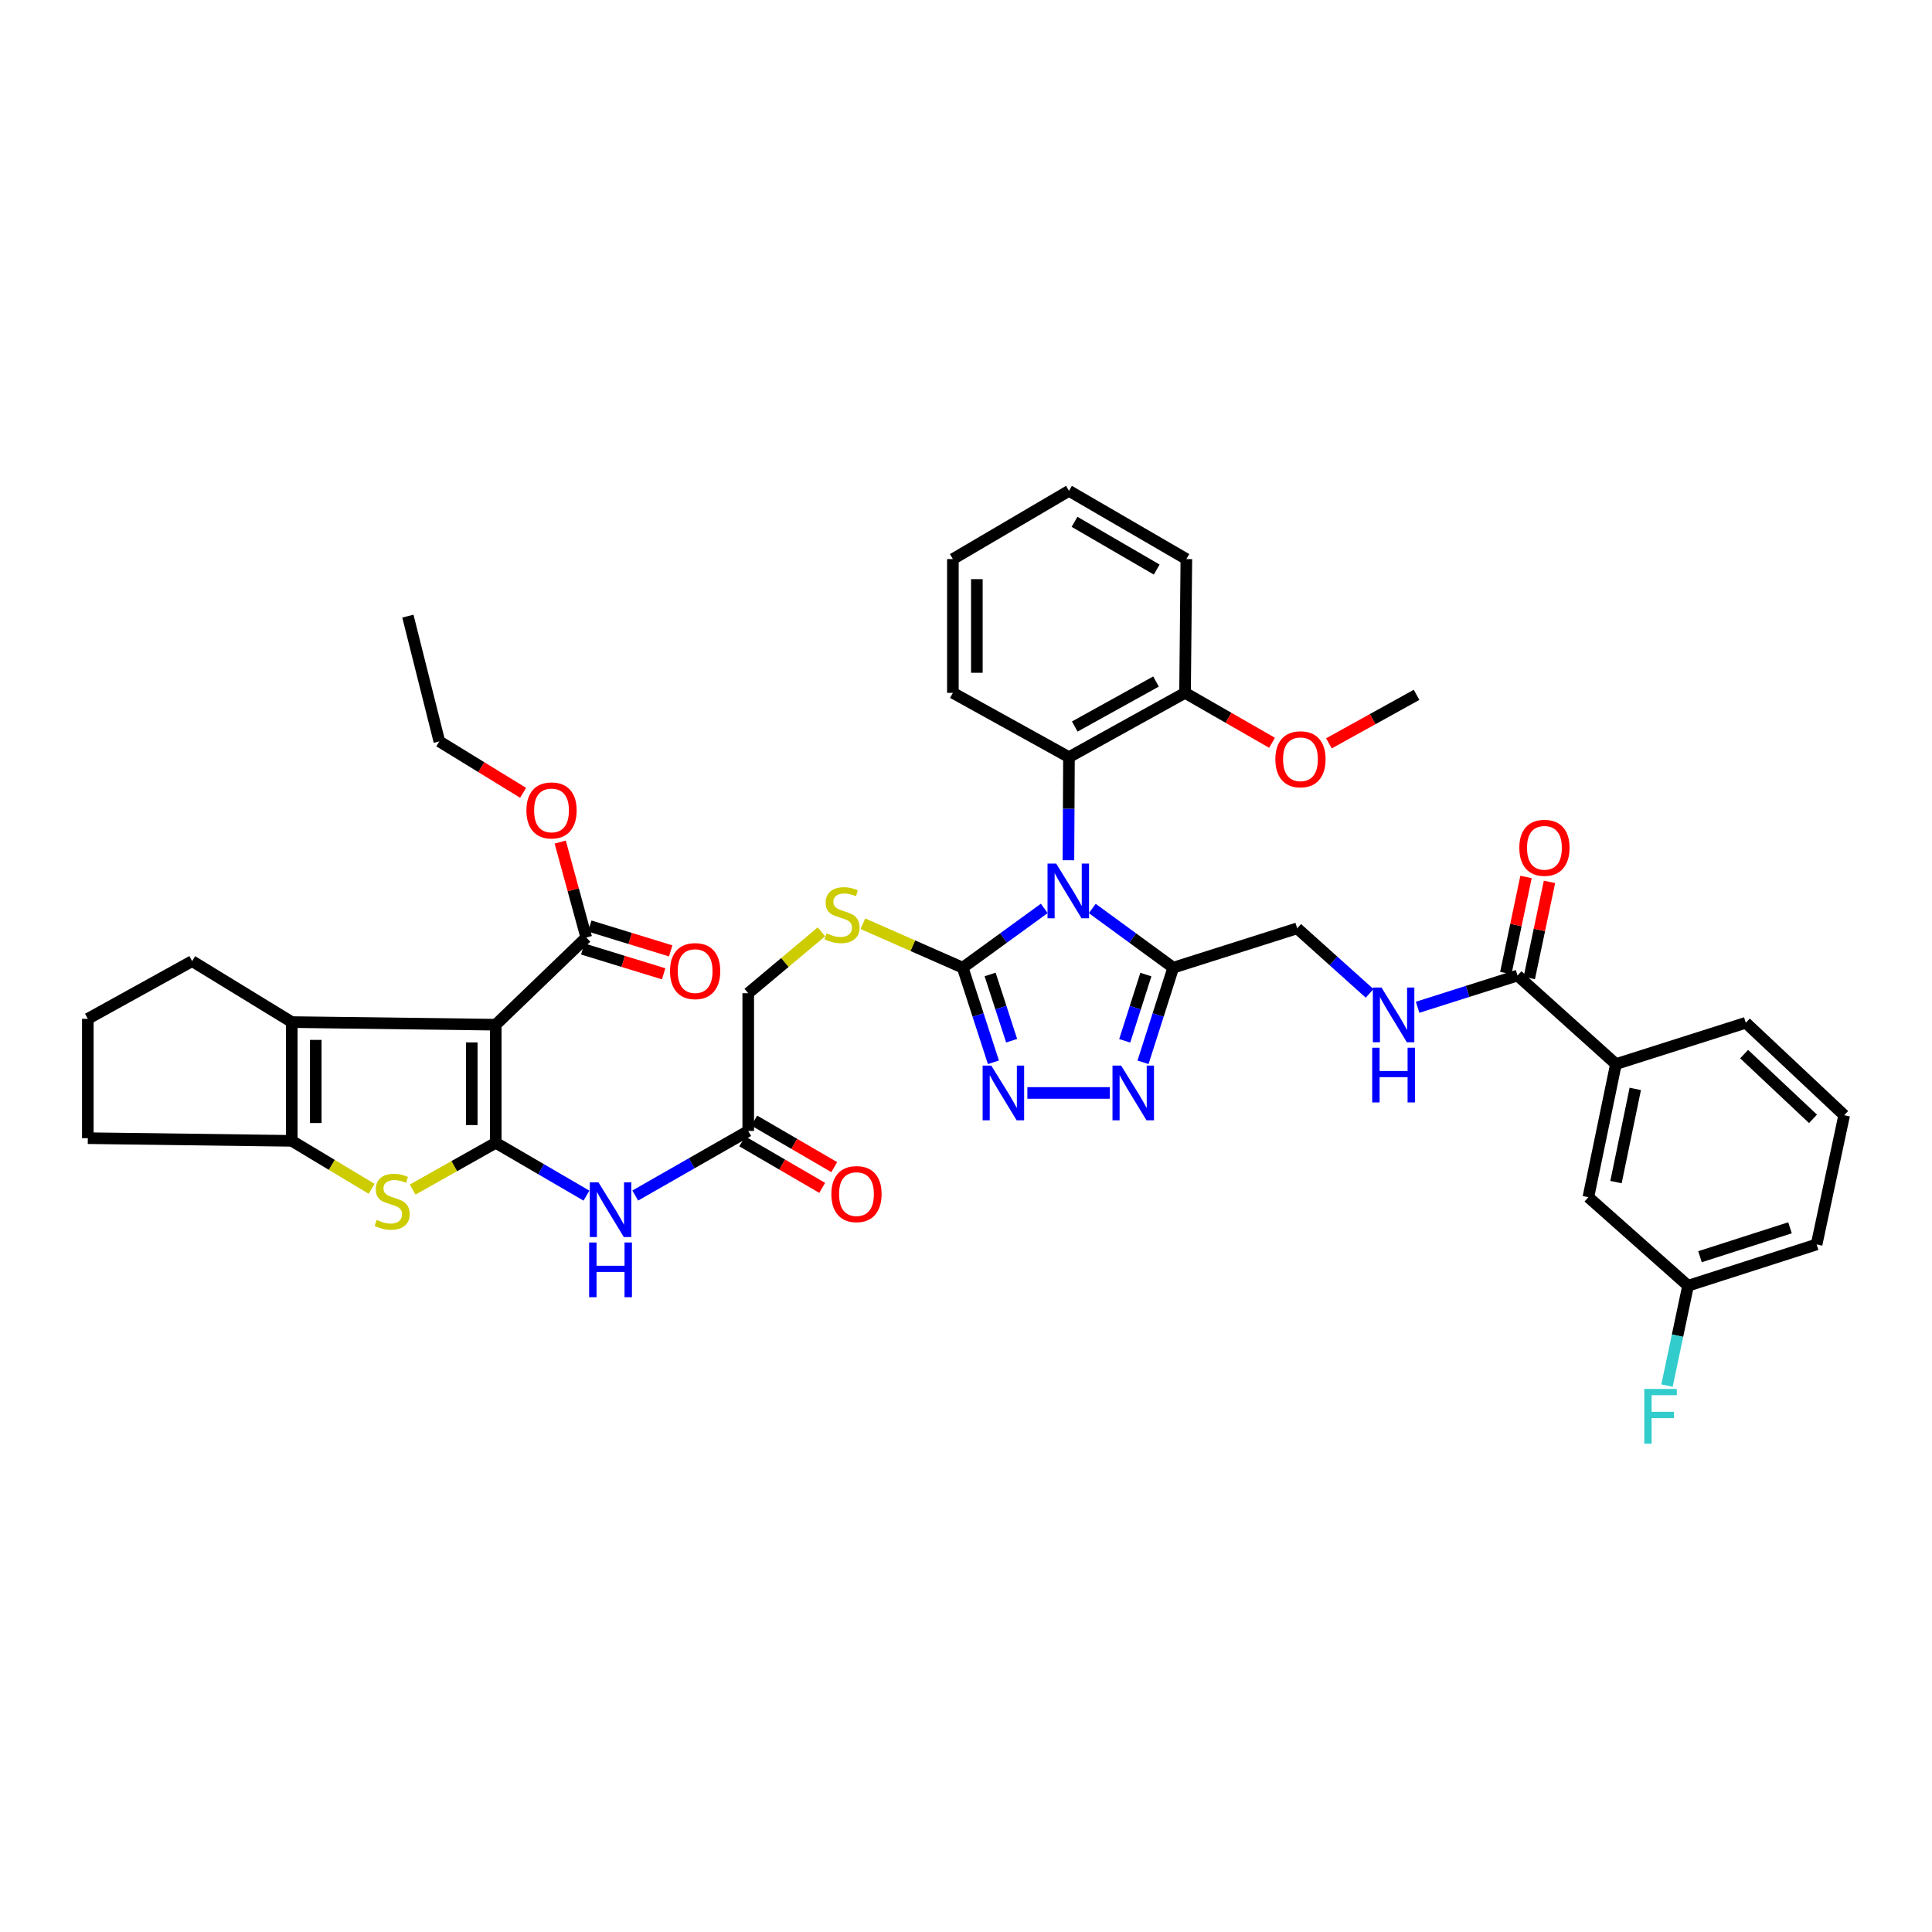<?xml version='1.0' encoding='iso-8859-1'?>
<svg version='1.1' baseProfile='full'
              xmlns='http://www.w3.org/2000/svg'
                      xmlns:rdkit='http://www.rdkit.org/xml'
                      xmlns:xlink='http://www.w3.org/1999/xlink'
                  xml:space='preserve'
width='1000px' height='1000px' viewBox='0 0 1000 1000'>
<!-- END OF HEADER -->
<rect style='opacity:1.0;fill:#FFFFFF;stroke:none' width='1000' height='1000' x='0' y='0'> </rect>
<path class='bond-2' d='M 540.509,470.185 L 519.403,485.525' style='fill:none;fill-rule:evenodd;stroke:#0000FF;stroke-width:6px;stroke-linecap:butt;stroke-linejoin:miter;stroke-opacity:1' />
<path class='bond-2' d='M 519.403,485.525 L 498.297,500.865' style='fill:none;fill-rule:evenodd;stroke:#000000;stroke-width:6px;stroke-linecap:butt;stroke-linejoin:miter;stroke-opacity:1' />
<path class='bond-3' d='M 565.361,470.232 L 586.315,485.548' style='fill:none;fill-rule:evenodd;stroke:#0000FF;stroke-width:6px;stroke-linecap:butt;stroke-linejoin:miter;stroke-opacity:1' />
<path class='bond-3' d='M 586.315,485.548 L 607.269,500.865' style='fill:none;fill-rule:evenodd;stroke:#000000;stroke-width:6px;stroke-linecap:butt;stroke-linejoin:miter;stroke-opacity:1' />
<path class='bond-10' d='M 553.02,445.26 L 553.159,418.58' style='fill:none;fill-rule:evenodd;stroke:#0000FF;stroke-width:6px;stroke-linecap:butt;stroke-linejoin:miter;stroke-opacity:1' />
<path class='bond-10' d='M 553.159,418.58 L 553.297,391.9' style='fill:none;fill-rule:evenodd;stroke:#000000;stroke-width:6px;stroke-linecap:butt;stroke-linejoin:miter;stroke-opacity:1' />
<path class='bond-0' d='M 256.593,591.504 L 280.073,605.184' style='fill:none;fill-rule:evenodd;stroke:#000000;stroke-width:6px;stroke-linecap:butt;stroke-linejoin:miter;stroke-opacity:1' />
<path class='bond-0' d='M 280.073,605.184 L 303.554,618.864' style='fill:none;fill-rule:evenodd;stroke:#0000FF;stroke-width:6px;stroke-linecap:butt;stroke-linejoin:miter;stroke-opacity:1' />
<path class='bond-1' d='M 256.593,591.504 L 256.593,530.382' style='fill:none;fill-rule:evenodd;stroke:#000000;stroke-width:6px;stroke-linecap:butt;stroke-linejoin:miter;stroke-opacity:1' />
<path class='bond-1' d='M 244.183,582.336 L 244.183,539.55' style='fill:none;fill-rule:evenodd;stroke:#000000;stroke-width:6px;stroke-linecap:butt;stroke-linejoin:miter;stroke-opacity:1' />
<path class='bond-4' d='M 256.593,591.504 L 235.092,603.613' style='fill:none;fill-rule:evenodd;stroke:#000000;stroke-width:6px;stroke-linecap:butt;stroke-linejoin:miter;stroke-opacity:1' />
<path class='bond-4' d='M 235.092,603.613 L 213.591,615.723' style='fill:none;fill-rule:evenodd;stroke:#CCCC00;stroke-width:6px;stroke-linecap:butt;stroke-linejoin:miter;stroke-opacity:1' />
<path class='bond-5' d='M 256.593,530.382 L 151.027,529.03' style='fill:none;fill-rule:evenodd;stroke:#000000;stroke-width:6px;stroke-linecap:butt;stroke-linejoin:miter;stroke-opacity:1' />
<path class='bond-11' d='M 256.593,530.382 L 303.45,485.255' style='fill:none;fill-rule:evenodd;stroke:#000000;stroke-width:6px;stroke-linecap:butt;stroke-linejoin:miter;stroke-opacity:1' />
<path class='bond-6' d='M 498.297,500.865 L 506.247,525.356' style='fill:none;fill-rule:evenodd;stroke:#000000;stroke-width:6px;stroke-linecap:butt;stroke-linejoin:miter;stroke-opacity:1' />
<path class='bond-6' d='M 506.247,525.356 L 514.197,549.846' style='fill:none;fill-rule:evenodd;stroke:#0000FF;stroke-width:6px;stroke-linecap:butt;stroke-linejoin:miter;stroke-opacity:1' />
<path class='bond-6' d='M 512.486,504.381 L 518.051,521.524' style='fill:none;fill-rule:evenodd;stroke:#000000;stroke-width:6px;stroke-linecap:butt;stroke-linejoin:miter;stroke-opacity:1' />
<path class='bond-6' d='M 518.051,521.524 L 523.616,538.667' style='fill:none;fill-rule:evenodd;stroke:#0000FF;stroke-width:6px;stroke-linecap:butt;stroke-linejoin:miter;stroke-opacity:1' />
<path class='bond-13' d='M 498.297,500.865 L 472.46,489.488' style='fill:none;fill-rule:evenodd;stroke:#000000;stroke-width:6px;stroke-linecap:butt;stroke-linejoin:miter;stroke-opacity:1' />
<path class='bond-13' d='M 472.46,489.488 L 446.623,478.111' style='fill:none;fill-rule:evenodd;stroke:#CCCC00;stroke-width:6px;stroke-linecap:butt;stroke-linejoin:miter;stroke-opacity:1' />
<path class='bond-7' d='M 607.269,500.865 L 599.449,525.357' style='fill:none;fill-rule:evenodd;stroke:#000000;stroke-width:6px;stroke-linecap:butt;stroke-linejoin:miter;stroke-opacity:1' />
<path class='bond-7' d='M 599.449,525.357 L 591.629,549.849' style='fill:none;fill-rule:evenodd;stroke:#0000FF;stroke-width:6px;stroke-linecap:butt;stroke-linejoin:miter;stroke-opacity:1' />
<path class='bond-7' d='M 593.1,504.438 L 587.626,521.582' style='fill:none;fill-rule:evenodd;stroke:#000000;stroke-width:6px;stroke-linecap:butt;stroke-linejoin:miter;stroke-opacity:1' />
<path class='bond-7' d='M 587.626,521.582 L 582.152,538.726' style='fill:none;fill-rule:evenodd;stroke:#0000FF;stroke-width:6px;stroke-linecap:butt;stroke-linejoin:miter;stroke-opacity:1' />
<path class='bond-17' d='M 607.269,500.865 L 671.418,480.512' style='fill:none;fill-rule:evenodd;stroke:#000000;stroke-width:6px;stroke-linecap:butt;stroke-linejoin:miter;stroke-opacity:1' />
<path class='bond-8' d='M 192.378,615.338 L 171.703,602.918' style='fill:none;fill-rule:evenodd;stroke:#CCCC00;stroke-width:6px;stroke-linecap:butt;stroke-linejoin:miter;stroke-opacity:1' />
<path class='bond-8' d='M 171.703,602.918 L 151.027,590.497' style='fill:none;fill-rule:evenodd;stroke:#000000;stroke-width:6px;stroke-linecap:butt;stroke-linejoin:miter;stroke-opacity:1' />
<path class='bond-26' d='M 151.027,529.03 L 99.448,497.473' style='fill:none;fill-rule:evenodd;stroke:#000000;stroke-width:6px;stroke-linecap:butt;stroke-linejoin:miter;stroke-opacity:1' />
<path class='bond-44' d='M 151.027,529.03 L 151.027,590.497' style='fill:none;fill-rule:evenodd;stroke:#000000;stroke-width:6px;stroke-linecap:butt;stroke-linejoin:miter;stroke-opacity:1' />
<path class='bond-44' d='M 163.438,538.25 L 163.438,581.277' style='fill:none;fill-rule:evenodd;stroke:#000000;stroke-width:6px;stroke-linecap:butt;stroke-linejoin:miter;stroke-opacity:1' />
<path class='bond-41' d='M 531.767,565.711 L 574.454,565.711' style='fill:none;fill-rule:evenodd;stroke:#0000FF;stroke-width:6px;stroke-linecap:butt;stroke-linejoin:miter;stroke-opacity:1' />
<path class='bond-27' d='M 151.027,590.497 L 45.455,589.118' style='fill:none;fill-rule:evenodd;stroke:#000000;stroke-width:6px;stroke-linecap:butt;stroke-linejoin:miter;stroke-opacity:1' />
<path class='bond-9' d='M 328.805,618.81 L 358.045,602.096' style='fill:none;fill-rule:evenodd;stroke:#0000FF;stroke-width:6px;stroke-linecap:butt;stroke-linejoin:miter;stroke-opacity:1' />
<path class='bond-9' d='M 358.045,602.096 L 387.284,585.381' style='fill:none;fill-rule:evenodd;stroke:#000000;stroke-width:6px;stroke-linecap:butt;stroke-linejoin:miter;stroke-opacity:1' />
<path class='bond-18' d='M 553.297,391.9 L 613.378,358.619' style='fill:none;fill-rule:evenodd;stroke:#000000;stroke-width:6px;stroke-linecap:butt;stroke-linejoin:miter;stroke-opacity:1' />
<path class='bond-18' d='M 556.295,376.052 L 598.352,352.755' style='fill:none;fill-rule:evenodd;stroke:#000000;stroke-width:6px;stroke-linecap:butt;stroke-linejoin:miter;stroke-opacity:1' />
<path class='bond-30' d='M 553.297,391.9 L 493.209,358.619' style='fill:none;fill-rule:evenodd;stroke:#000000;stroke-width:6px;stroke-linecap:butt;stroke-linejoin:miter;stroke-opacity:1' />
<path class='bond-19' d='M 301.629,491.187 L 322.568,497.615' style='fill:none;fill-rule:evenodd;stroke:#000000;stroke-width:6px;stroke-linecap:butt;stroke-linejoin:miter;stroke-opacity:1' />
<path class='bond-19' d='M 322.568,497.615 L 343.507,504.043' style='fill:none;fill-rule:evenodd;stroke:#FF0000;stroke-width:6px;stroke-linecap:butt;stroke-linejoin:miter;stroke-opacity:1' />
<path class='bond-19' d='M 305.271,479.323 L 326.21,485.751' style='fill:none;fill-rule:evenodd;stroke:#000000;stroke-width:6px;stroke-linecap:butt;stroke-linejoin:miter;stroke-opacity:1' />
<path class='bond-19' d='M 326.21,485.751 L 347.149,492.179' style='fill:none;fill-rule:evenodd;stroke:#FF0000;stroke-width:6px;stroke-linecap:butt;stroke-linejoin:miter;stroke-opacity:1' />
<path class='bond-25' d='M 303.45,485.255 L 296.707,460.556' style='fill:none;fill-rule:evenodd;stroke:#000000;stroke-width:6px;stroke-linecap:butt;stroke-linejoin:miter;stroke-opacity:1' />
<path class='bond-25' d='M 296.707,460.556 L 289.964,435.856' style='fill:none;fill-rule:evenodd;stroke:#FF0000;stroke-width:6px;stroke-linecap:butt;stroke-linejoin:miter;stroke-opacity:1' />
<path class='bond-12' d='M 785.478,504.94 L 759.612,513.152' style='fill:none;fill-rule:evenodd;stroke:#000000;stroke-width:6px;stroke-linecap:butt;stroke-linejoin:miter;stroke-opacity:1' />
<path class='bond-12' d='M 759.612,513.152 L 733.745,521.363' style='fill:none;fill-rule:evenodd;stroke:#0000FF;stroke-width:6px;stroke-linecap:butt;stroke-linejoin:miter;stroke-opacity:1' />
<path class='bond-16' d='M 785.478,504.94 L 836.403,550.763' style='fill:none;fill-rule:evenodd;stroke:#000000;stroke-width:6px;stroke-linecap:butt;stroke-linejoin:miter;stroke-opacity:1' />
<path class='bond-20' d='M 791.551,506.217 L 796.782,481.341' style='fill:none;fill-rule:evenodd;stroke:#000000;stroke-width:6px;stroke-linecap:butt;stroke-linejoin:miter;stroke-opacity:1' />
<path class='bond-20' d='M 796.782,481.341 L 802.012,456.464' style='fill:none;fill-rule:evenodd;stroke:#FF0000;stroke-width:6px;stroke-linecap:butt;stroke-linejoin:miter;stroke-opacity:1' />
<path class='bond-20' d='M 779.406,503.663 L 784.637,478.787' style='fill:none;fill-rule:evenodd;stroke:#000000;stroke-width:6px;stroke-linecap:butt;stroke-linejoin:miter;stroke-opacity:1' />
<path class='bond-20' d='M 784.637,478.787 L 789.867,453.911' style='fill:none;fill-rule:evenodd;stroke:#FF0000;stroke-width:6px;stroke-linecap:butt;stroke-linejoin:miter;stroke-opacity:1' />
<path class='bond-23' d='M 425.173,482.307 L 406.228,498.198' style='fill:none;fill-rule:evenodd;stroke:#CCCC00;stroke-width:6px;stroke-linecap:butt;stroke-linejoin:miter;stroke-opacity:1' />
<path class='bond-23' d='M 406.228,498.198 L 387.284,514.089' style='fill:none;fill-rule:evenodd;stroke:#000000;stroke-width:6px;stroke-linecap:butt;stroke-linejoin:miter;stroke-opacity:1' />
<path class='bond-14' d='M 387.284,585.381 L 387.284,514.089' style='fill:none;fill-rule:evenodd;stroke:#000000;stroke-width:6px;stroke-linecap:butt;stroke-linejoin:miter;stroke-opacity:1' />
<path class='bond-22' d='M 384.163,590.745 L 404.867,602.791' style='fill:none;fill-rule:evenodd;stroke:#000000;stroke-width:6px;stroke-linecap:butt;stroke-linejoin:miter;stroke-opacity:1' />
<path class='bond-22' d='M 404.867,602.791 L 425.57,614.837' style='fill:none;fill-rule:evenodd;stroke:#FF0000;stroke-width:6px;stroke-linecap:butt;stroke-linejoin:miter;stroke-opacity:1' />
<path class='bond-22' d='M 390.405,580.018 L 411.108,592.064' style='fill:none;fill-rule:evenodd;stroke:#000000;stroke-width:6px;stroke-linecap:butt;stroke-linejoin:miter;stroke-opacity:1' />
<path class='bond-22' d='M 411.108,592.064 L 431.811,604.11' style='fill:none;fill-rule:evenodd;stroke:#FF0000;stroke-width:6px;stroke-linecap:butt;stroke-linejoin:miter;stroke-opacity:1' />
<path class='bond-15' d='M 708.906,514.162 L 690.162,497.337' style='fill:none;fill-rule:evenodd;stroke:#0000FF;stroke-width:6px;stroke-linecap:butt;stroke-linejoin:miter;stroke-opacity:1' />
<path class='bond-15' d='M 690.162,497.337 L 671.418,480.512' style='fill:none;fill-rule:evenodd;stroke:#000000;stroke-width:6px;stroke-linecap:butt;stroke-linejoin:miter;stroke-opacity:1' />
<path class='bond-21' d='M 836.403,550.763 L 822.145,619.669' style='fill:none;fill-rule:evenodd;stroke:#000000;stroke-width:6px;stroke-linecap:butt;stroke-linejoin:miter;stroke-opacity:1' />
<path class='bond-21' d='M 846.418,563.614 L 836.437,611.848' style='fill:none;fill-rule:evenodd;stroke:#000000;stroke-width:6px;stroke-linecap:butt;stroke-linejoin:miter;stroke-opacity:1' />
<path class='bond-32' d='M 836.403,550.763 L 903.621,529.389' style='fill:none;fill-rule:evenodd;stroke:#000000;stroke-width:6px;stroke-linecap:butt;stroke-linejoin:miter;stroke-opacity:1' />
<path class='bond-29' d='M 613.378,358.619 L 635.888,371.541' style='fill:none;fill-rule:evenodd;stroke:#000000;stroke-width:6px;stroke-linecap:butt;stroke-linejoin:miter;stroke-opacity:1' />
<path class='bond-29' d='M 635.888,371.541 L 658.399,384.463' style='fill:none;fill-rule:evenodd;stroke:#FF0000;stroke-width:6px;stroke-linecap:butt;stroke-linejoin:miter;stroke-opacity:1' />
<path class='bond-34' d='M 613.378,358.619 L 614.06,289.375' style='fill:none;fill-rule:evenodd;stroke:#000000;stroke-width:6px;stroke-linecap:butt;stroke-linejoin:miter;stroke-opacity:1' />
<path class='bond-24' d='M 822.145,619.669 L 873.732,665.492' style='fill:none;fill-rule:evenodd;stroke:#000000;stroke-width:6px;stroke-linecap:butt;stroke-linejoin:miter;stroke-opacity:1' />
<path class='bond-28' d='M 873.732,665.492 L 868.284,691.337' style='fill:none;fill-rule:evenodd;stroke:#000000;stroke-width:6px;stroke-linecap:butt;stroke-linejoin:miter;stroke-opacity:1' />
<path class='bond-28' d='M 868.284,691.337 L 862.836,717.181' style='fill:none;fill-rule:evenodd;stroke:#33CCCC;stroke-width:6px;stroke-linecap:butt;stroke-linejoin:miter;stroke-opacity:1' />
<path class='bond-43' d='M 873.732,665.492 L 940.28,644.118' style='fill:none;fill-rule:evenodd;stroke:#000000;stroke-width:6px;stroke-linecap:butt;stroke-linejoin:miter;stroke-opacity:1' />
<path class='bond-43' d='M 879.919,650.47 L 926.503,635.508' style='fill:none;fill-rule:evenodd;stroke:#000000;stroke-width:6px;stroke-linecap:butt;stroke-linejoin:miter;stroke-opacity:1' />
<path class='bond-36' d='M 270.766,410.365 L 249.083,397.058' style='fill:none;fill-rule:evenodd;stroke:#FF0000;stroke-width:6px;stroke-linecap:butt;stroke-linejoin:miter;stroke-opacity:1' />
<path class='bond-36' d='M 249.083,397.058 L 227.401,383.75' style='fill:none;fill-rule:evenodd;stroke:#000000;stroke-width:6px;stroke-linecap:butt;stroke-linejoin:miter;stroke-opacity:1' />
<path class='bond-45' d='M 99.448,497.473 L 45.455,527.341' style='fill:none;fill-rule:evenodd;stroke:#000000;stroke-width:6px;stroke-linecap:butt;stroke-linejoin:miter;stroke-opacity:1' />
<path class='bond-31' d='M 45.455,589.118 L 45.455,527.341' style='fill:none;fill-rule:evenodd;stroke:#000000;stroke-width:6px;stroke-linecap:butt;stroke-linejoin:miter;stroke-opacity:1' />
<path class='bond-37' d='M 687.838,384.766 L 710.524,372.206' style='fill:none;fill-rule:evenodd;stroke:#FF0000;stroke-width:6px;stroke-linecap:butt;stroke-linejoin:miter;stroke-opacity:1' />
<path class='bond-37' d='M 710.524,372.206 L 733.209,359.646' style='fill:none;fill-rule:evenodd;stroke:#000000;stroke-width:6px;stroke-linecap:butt;stroke-linejoin:miter;stroke-opacity:1' />
<path class='bond-38' d='M 493.209,358.619 L 493.209,289.375' style='fill:none;fill-rule:evenodd;stroke:#000000;stroke-width:6px;stroke-linecap:butt;stroke-linejoin:miter;stroke-opacity:1' />
<path class='bond-38' d='M 505.619,348.232 L 505.619,299.761' style='fill:none;fill-rule:evenodd;stroke:#000000;stroke-width:6px;stroke-linecap:butt;stroke-linejoin:miter;stroke-opacity:1' />
<path class='bond-33' d='M 903.621,529.389 L 954.545,577.246' style='fill:none;fill-rule:evenodd;stroke:#000000;stroke-width:6px;stroke-linecap:butt;stroke-linejoin:miter;stroke-opacity:1' />
<path class='bond-33' d='M 902.76,545.611 L 938.408,579.111' style='fill:none;fill-rule:evenodd;stroke:#000000;stroke-width:6px;stroke-linecap:butt;stroke-linejoin:miter;stroke-opacity:1' />
<path class='bond-35' d='M 954.545,577.246 L 940.28,644.118' style='fill:none;fill-rule:evenodd;stroke:#000000;stroke-width:6px;stroke-linecap:butt;stroke-linejoin:miter;stroke-opacity:1' />
<path class='bond-42' d='M 614.06,289.375 L 553.297,254.06' style='fill:none;fill-rule:evenodd;stroke:#000000;stroke-width:6px;stroke-linecap:butt;stroke-linejoin:miter;stroke-opacity:1' />
<path class='bond-42' d='M 598.71,294.807 L 556.175,270.087' style='fill:none;fill-rule:evenodd;stroke:#000000;stroke-width:6px;stroke-linecap:butt;stroke-linejoin:miter;stroke-opacity:1' />
<path class='bond-39' d='M 227.401,383.75 L 211.122,318.905' style='fill:none;fill-rule:evenodd;stroke:#000000;stroke-width:6px;stroke-linecap:butt;stroke-linejoin:miter;stroke-opacity:1' />
<path class='bond-40' d='M 493.209,289.375 L 553.297,254.06' style='fill:none;fill-rule:evenodd;stroke:#000000;stroke-width:6px;stroke-linecap:butt;stroke-linejoin:miter;stroke-opacity:1' />
<path  class='atom-0' d='M 546.678 446.991
L 555.958 461.991
Q 556.878 463.471, 558.358 466.151
Q 559.838 468.831, 559.918 468.991
L 559.918 446.991
L 563.678 446.991
L 563.678 475.311
L 559.798 475.311
L 549.838 458.911
Q 548.678 456.991, 547.438 454.791
Q 546.238 452.591, 545.878 451.911
L 545.878 475.311
L 542.198 475.311
L 542.198 446.991
L 546.678 446.991
' fill='#0000FF'/>
<path  class='atom-5' d='M 194.973 631.423
Q 195.293 631.543, 196.613 632.103
Q 197.933 632.663, 199.373 633.023
Q 200.853 633.343, 202.293 633.343
Q 204.973 633.343, 206.533 632.063
Q 208.093 630.743, 208.093 628.463
Q 208.093 626.903, 207.293 625.943
Q 206.533 624.983, 205.333 624.463
Q 204.133 623.943, 202.133 623.343
Q 199.613 622.583, 198.093 621.863
Q 196.613 621.143, 195.533 619.623
Q 194.493 618.103, 194.493 615.543
Q 194.493 611.983, 196.893 609.783
Q 199.333 607.583, 204.133 607.583
Q 207.413 607.583, 211.133 609.143
L 210.213 612.223
Q 206.813 610.823, 204.253 610.823
Q 201.493 610.823, 199.973 611.983
Q 198.453 613.103, 198.493 615.063
Q 198.493 616.583, 199.253 617.503
Q 200.053 618.423, 201.173 618.943
Q 202.333 619.463, 204.253 620.063
Q 206.813 620.863, 208.333 621.663
Q 209.853 622.463, 210.933 624.103
Q 212.053 625.703, 212.053 628.463
Q 212.053 632.383, 209.413 634.503
Q 206.813 636.583, 202.453 636.583
Q 199.933 636.583, 198.013 636.023
Q 196.133 635.503, 193.893 634.583
L 194.973 631.423
' fill='#CCCC00'/>
<path  class='atom-7' d='M 513.087 551.551
L 522.367 566.551
Q 523.287 568.031, 524.767 570.711
Q 526.247 573.391, 526.327 573.551
L 526.327 551.551
L 530.087 551.551
L 530.087 579.871
L 526.207 579.871
L 516.247 563.471
Q 515.087 561.551, 513.847 559.351
Q 512.647 557.151, 512.287 556.471
L 512.287 579.871
L 508.607 579.871
L 508.607 551.551
L 513.087 551.551
' fill='#0000FF'/>
<path  class='atom-8' d='M 580.304 551.551
L 589.584 566.551
Q 590.504 568.031, 591.984 570.711
Q 593.464 573.391, 593.544 573.551
L 593.544 551.551
L 597.304 551.551
L 597.304 579.871
L 593.424 579.871
L 583.464 563.471
Q 582.304 561.551, 581.064 559.351
Q 579.864 557.151, 579.504 556.471
L 579.504 579.871
L 575.824 579.871
L 575.824 551.551
L 580.304 551.551
' fill='#0000FF'/>
<path  class='atom-10' d='M 309.753 611.963
L 319.033 626.963
Q 319.953 628.443, 321.433 631.123
Q 322.913 633.803, 322.993 633.963
L 322.993 611.963
L 326.753 611.963
L 326.753 640.283
L 322.873 640.283
L 312.913 623.883
Q 311.753 621.963, 310.513 619.763
Q 309.313 617.563, 308.953 616.883
L 308.953 640.283
L 305.273 640.283
L 305.273 611.963
L 309.753 611.963
' fill='#0000FF'/>
<path  class='atom-10' d='M 304.933 643.115
L 308.773 643.115
L 308.773 655.155
L 323.253 655.155
L 323.253 643.115
L 327.093 643.115
L 327.093 671.435
L 323.253 671.435
L 323.253 658.355
L 308.773 658.355
L 308.773 671.435
L 304.933 671.435
L 304.933 643.115
' fill='#0000FF'/>
<path  class='atom-14' d='M 427.837 483.082
Q 428.157 483.202, 429.477 483.762
Q 430.797 484.322, 432.237 484.682
Q 433.717 485.002, 435.157 485.002
Q 437.837 485.002, 439.397 483.722
Q 440.957 482.402, 440.957 480.122
Q 440.957 478.562, 440.157 477.602
Q 439.397 476.642, 438.197 476.122
Q 436.997 475.602, 434.997 475.002
Q 432.477 474.242, 430.957 473.522
Q 429.477 472.802, 428.397 471.282
Q 427.357 469.762, 427.357 467.202
Q 427.357 463.642, 429.757 461.442
Q 432.197 459.242, 436.997 459.242
Q 440.277 459.242, 443.997 460.802
L 443.077 463.882
Q 439.677 462.482, 437.117 462.482
Q 434.357 462.482, 432.837 463.642
Q 431.317 464.762, 431.357 466.722
Q 431.357 468.242, 432.117 469.162
Q 432.917 470.082, 434.037 470.602
Q 435.197 471.122, 437.117 471.722
Q 439.677 472.522, 441.197 473.322
Q 442.717 474.122, 443.797 475.762
Q 444.917 477.362, 444.917 480.122
Q 444.917 484.042, 442.277 486.162
Q 439.677 488.242, 435.317 488.242
Q 432.797 488.242, 430.877 487.682
Q 428.997 487.162, 426.757 486.242
L 427.837 483.082
' fill='#CCCC00'/>
<path  class='atom-16' d='M 715.063 511.147
L 724.343 526.147
Q 725.263 527.627, 726.743 530.307
Q 728.223 532.987, 728.303 533.147
L 728.303 511.147
L 732.063 511.147
L 732.063 539.467
L 728.183 539.467
L 718.223 523.067
Q 717.063 521.147, 715.823 518.947
Q 714.623 516.747, 714.263 516.067
L 714.263 539.467
L 710.583 539.467
L 710.583 511.147
L 715.063 511.147
' fill='#0000FF'/>
<path  class='atom-16' d='M 710.243 542.299
L 714.083 542.299
L 714.083 554.339
L 728.563 554.339
L 728.563 542.299
L 732.403 542.299
L 732.403 570.619
L 728.563 570.619
L 728.563 557.539
L 714.083 557.539
L 714.083 570.619
L 710.243 570.619
L 710.243 542.299
' fill='#0000FF'/>
<path  class='atom-20' d='M 346.801 502.634
Q 346.801 495.834, 350.161 492.034
Q 353.521 488.234, 359.801 488.234
Q 366.081 488.234, 369.441 492.034
Q 372.801 495.834, 372.801 502.634
Q 372.801 509.514, 369.401 513.434
Q 366.001 517.314, 359.801 517.314
Q 353.561 517.314, 350.161 513.434
Q 346.801 509.554, 346.801 502.634
M 359.801 514.114
Q 364.121 514.114, 366.441 511.234
Q 368.801 508.314, 368.801 502.634
Q 368.801 497.074, 366.441 494.274
Q 364.121 491.434, 359.801 491.434
Q 355.481 491.434, 353.121 494.234
Q 350.801 497.034, 350.801 502.634
Q 350.801 508.354, 353.121 511.234
Q 355.481 514.114, 359.801 514.114
' fill='#FF0000'/>
<path  class='atom-21' d='M 786.399 438.816
Q 786.399 432.016, 789.759 428.216
Q 793.119 424.416, 799.399 424.416
Q 805.679 424.416, 809.039 428.216
Q 812.399 432.016, 812.399 438.816
Q 812.399 445.696, 808.999 449.616
Q 805.599 453.496, 799.399 453.496
Q 793.159 453.496, 789.759 449.616
Q 786.399 445.736, 786.399 438.816
M 799.399 450.296
Q 803.719 450.296, 806.039 447.416
Q 808.399 444.496, 808.399 438.816
Q 808.399 433.256, 806.039 430.456
Q 803.719 427.616, 799.399 427.616
Q 795.079 427.616, 792.719 430.416
Q 790.399 433.216, 790.399 438.816
Q 790.399 444.536, 792.719 447.416
Q 795.079 450.296, 799.399 450.296
' fill='#FF0000'/>
<path  class='atom-23' d='M 430.311 618.06
Q 430.311 611.26, 433.671 607.46
Q 437.031 603.66, 443.311 603.66
Q 449.591 603.66, 452.951 607.46
Q 456.311 611.26, 456.311 618.06
Q 456.311 624.94, 452.911 628.86
Q 449.511 632.74, 443.311 632.74
Q 437.071 632.74, 433.671 628.86
Q 430.311 624.98, 430.311 618.06
M 443.311 629.54
Q 447.631 629.54, 449.951 626.66
Q 452.311 623.74, 452.311 618.06
Q 452.311 612.5, 449.951 609.7
Q 447.631 606.86, 443.311 606.86
Q 438.991 606.86, 436.631 609.66
Q 434.311 612.46, 434.311 618.06
Q 434.311 623.78, 436.631 626.66
Q 438.991 629.54, 443.311 629.54
' fill='#FF0000'/>
<path  class='atom-26' d='M 272.469 419.47
Q 272.469 412.67, 275.829 408.87
Q 279.189 405.07, 285.469 405.07
Q 291.749 405.07, 295.109 408.87
Q 298.469 412.67, 298.469 419.47
Q 298.469 426.35, 295.069 430.27
Q 291.669 434.15, 285.469 434.15
Q 279.229 434.15, 275.829 430.27
Q 272.469 426.39, 272.469 419.47
M 285.469 430.95
Q 289.789 430.95, 292.109 428.07
Q 294.469 425.15, 294.469 419.47
Q 294.469 413.91, 292.109 411.11
Q 289.789 408.27, 285.469 408.27
Q 281.149 408.27, 278.789 411.07
Q 276.469 413.87, 276.469 419.47
Q 276.469 425.19, 278.789 428.07
Q 281.149 430.95, 285.469 430.95
' fill='#FF0000'/>
<path  class='atom-29' d='M 851.067 718.908
L 867.907 718.908
L 867.907 722.148
L 854.867 722.148
L 854.867 730.748
L 866.467 730.748
L 866.467 734.028
L 854.867 734.028
L 854.867 747.228
L 851.067 747.228
L 851.067 718.908
' fill='#33CCCC'/>
<path  class='atom-30' d='M 660.121 392.994
Q 660.121 386.194, 663.481 382.394
Q 666.841 378.594, 673.121 378.594
Q 679.401 378.594, 682.761 382.394
Q 686.121 386.194, 686.121 392.994
Q 686.121 399.874, 682.721 403.794
Q 679.321 407.674, 673.121 407.674
Q 666.881 407.674, 663.481 403.794
Q 660.121 399.914, 660.121 392.994
M 673.121 404.474
Q 677.441 404.474, 679.761 401.594
Q 682.121 398.674, 682.121 392.994
Q 682.121 387.434, 679.761 384.634
Q 677.441 381.794, 673.121 381.794
Q 668.801 381.794, 666.441 384.594
Q 664.121 387.394, 664.121 392.994
Q 664.121 398.714, 666.441 401.594
Q 668.801 404.474, 673.121 404.474
' fill='#FF0000'/>
</svg>

